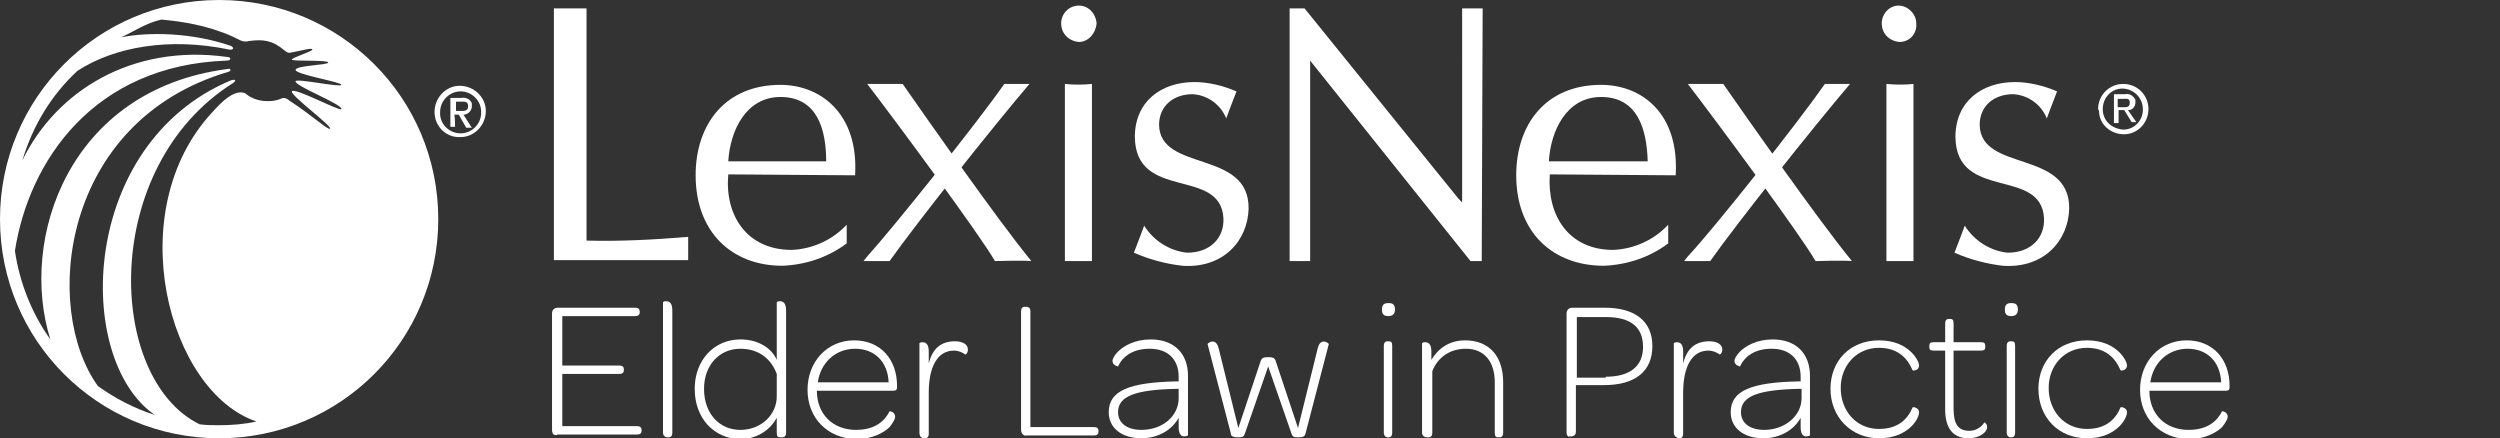 <?xml version="1.0" encoding="utf-8"?>
<!-- Generator: Adobe Illustrator 19.2.1, SVG Export Plug-In . SVG Version: 6.00 Build 0)  -->
<svg version="1.1" id="Layer_1" xmlns="http://www.w3.org/2000/svg" xmlns:xlink="http://www.w3.org/1999/xlink" x="0px" y="0px"
	 viewBox="0 0 268.1 47" style="enable-background:new 0 0 268.1 47;" xml:space="preserve">
<rect x="0" y="0" width="268.1" height="47" fill="#333333" stroke="none"/>
<style type="text/css">
	.st0{fill:#FFFFFF;}
	.st1{enable-background:new    ;}
</style>
<title>LN-Logo-IHP</title>
<path class="st0" d="M195.7,9c0.4,0,2.2,0,2.7,0c-4,4.7-12.1,14.9-15,19c-0.3,0-2.3,0-2.8,0l0.4-0.5C183.9,24.4,192.7,13.3,195.7,9z
	"/>
<path class="st0" d="M107.7,9c0.4,0,2.2,0,2.7,0c-4,4.7-12.1,14.9-15,19c-0.3,0-2.3,0-2.8,0l0.4-0.5C95.8,24.4,104.7,13.3,107.7,9z"
	/>
<path class="st0" d="M181,9c0.7,0,3.4,0,3.8,0c2.8,4,9.9,14.2,13.8,19c-1-0.1-3.7,0-3.9,0C193.1,25.2,184,12.9,181,9z"/>
<path class="st0" d="M205.2,28c-0.5,0-2.6,0-2.9,0V9c1,0.1,2,0.1,2.9,0V28z M203.7,4.5c-1.1-0.1-1.9-0.9-1.9-2c0-1,0.8-1.9,1.8-1.9
	l0,0c1,0,1.9,0.9,1.9,1.9C205.6,3.6,204.8,4.5,203.7,4.5z"/>
<path class="st0" d="M210.7,24.2c1,1.6,2.7,2.7,4.6,2.9c2.5,0,4-1.6,3.9-3.7c-0.3-5.5-9.4-1.8-9.5-8.7c0-3.8,2.8-5.9,6.4-5.9
	c1.5,0,3.1,0.4,4.5,1c-0.4,1-1.1,2.9-1.1,2.9c-0.6-1.5-2-2.5-3.6-2.6c-2,0-3.6,1.2-3.6,3.3c0.1,5.1,9.7,2.6,9.6,9
	c-0.1,3.4-2.7,6.4-7.1,6.1c-1.8-0.2-3.6-0.7-5.2-1.4C210,26.1,210.7,24.2,210.7,24.2z"/>
<path class="st0" d="M166.1,17.3c0.2-3.3,1.9-6.9,5.6-6.9c3.9,0,4.9,3.4,5,6.9H166.1z M179.7,18.8c0.4-6.6-3.6-9.7-8-9.7
	c-5.9,0-9.1,4.2-9.1,9.7c0,6.1,3.9,9.7,9.4,9.7c2.5-0.1,4.9-0.9,6.9-2.4v-2c-1.5,1.6-3.6,2.6-5.9,2.7c-4.8,0-7.1-3.7-6.8-8.1
	L179.7,18.8L179.7,18.8z"/>
<path class="st0" d="M93,9c0.7,0,3.4,0,3.8,0c2.8,4,9.9,14.2,13.8,19c-1-0.1-3.7,0-3.9,0C105.1,25.2,96,12.9,93,9z"/>
<path class="st0" d="M117.1,28c-0.5,0-2.5,0-2.9,0V9c1,0.1,2,0.1,2.9,0V28z M115.7,4.5c-1.1-0.1-1.9-0.9-1.9-2c0-1,0.8-1.9,1.9-1.9
	l0,0c1,0,1.8,0.8,1.9,1.9C117.5,3.6,116.7,4.5,115.7,4.5z"/>
<path class="st0" d="M122.7,24.2c1,1.6,2.7,2.7,4.6,2.9c2.5,0,4-1.6,3.9-3.7c-0.3-5.5-9.4-1.8-9.5-8.7c0-3.8,2.8-5.9,6.4-5.9
	c1.5,0,3.1,0.4,4.5,1c-0.4,1-1.1,2.9-1.1,2.9c-0.6-1.5-2-2.5-3.6-2.6c-2,0-3.6,1.2-3.6,3.3c0.1,5.1,9.7,2.6,9.6,9
	c-0.1,3.4-2.7,6.4-7.1,6.1c-1.8-0.2-3.6-0.7-5.2-1.4C122,26.1,122.7,24.2,122.7,24.2z"/>
<path class="st0" d="M78.1,17.3c0.2-3.3,1.9-6.9,5.6-6.9c3.9,0,4.9,3.4,4.9,6.9H78.1z M91.7,18.8c0.4-6.6-3.7-9.7-8-9.7
	c-5.9,0-9.1,4.2-9.1,9.7c0,6.1,3.9,9.7,9.3,9.7c2.5-0.1,4.9-0.9,6.9-2.4v-2c-1.5,1.6-3.6,2.6-5.9,2.7c-4.8,0-7.2-3.7-6.8-8.1
	L91.7,18.8L91.7,18.8z"/>
<path class="st0" d="M62.9,25.8c3.6,0.1,7.3-0.1,10.9-0.4c0,0.5,0,2.1,0,2.5H59.4v-27c0.6,0,2.9,0,3.5,0V25.8z"/>
<path class="st0" d="M158.9,28h-1.2L140.5,6.5V28c-0.4,0-0.7,0-1.1,0c-0.4,0-0.7,0-1.1,0V0.9h1.6l16.5,20.4l0.4,0.4V0.9
	c0.5,0,1.8,0,2.2,0L158.9,28L158.9,28z"/>
<path class="st0" d="M46.6,12c0-1.5,1.2-2.8,2.7-2.8s2.8,1.2,2.8,2.7s-1.2,2.8-2.7,2.8l0,0C47.9,14.8,46.6,13.6,46.6,12
	C46.6,12.1,46.6,12.1,46.6,12z M49.4,14.3c1.2,0,2.2-1,2.2-2.2V12c0-1.2-1-2.2-2.2-2.2s-2.2,1-2.2,2.2l0,0
	C47.1,13.2,48.1,14.3,49.4,14.3C49.3,14.3,49.3,14.3,49.4,14.3L49.4,14.3z M48.8,13.6h-0.5v-3.1h1.2c0.5-0.1,1,0.2,1.1,0.6
	c0,0.1,0,0.2,0,0.3c0,0.4-0.3,0.8-0.8,0.9c0,0,0,0-0.1,0l0.9,1.4H50l-0.8-1.4h-0.5C48.8,12.3,48.8,13.6,48.8,13.6z M49.4,11.9
	c0.4,0,0.8,0,0.8-0.5s-0.3-0.5-0.7-0.5h-0.6v1H49.4L49.4,11.9z"/>
<path class="st0" d="M225,11.7c0-1.5,1.2-2.7,2.7-2.7s2.7,1.2,2.7,2.7s-1.2,2.7-2.6,2.7c-1.5,0-2.7-1.1-2.7-2.5
	C225,11.7,225,11.7,225,11.7z M227.7,13.9c1.2,0,2.1-1,2.1-2.1c0,0,0,0,0-0.1c0-1.2-1-2.2-2.2-2.2s-2.1,1-2.1,2.2
	S226.4,13.8,227.7,13.9L227.7,13.9z M227.2,13.2h-0.5v-3.1h1.2c0.5-0.1,0.9,0.2,1.1,0.6c0,0.1,0,0.2,0,0.3c0,0.4-0.3,0.8-0.7,0.8
	c0,0,0,0-0.1,0l0.9,1.3h-0.5l-0.8-1.3h-0.6L227.2,13.2L227.2,13.2z M227.7,11.5c0.4,0,0.7,0,0.7-0.5s-0.4-0.4-0.7-0.4h-0.6v0.9
	H227.7L227.7,11.5z"/>
<path class="st0" d="M23.5,0C10.5,0,0,10.5,0,23.5S10.5,47,23.5,47S47,36.5,47,23.5S36.5,0,23.5,0 M36.6,11.7
	c-0.1,0.3-5.1-2.4-5.3-1.9c-0.2,0.4,4.3,3.7,4.1,4c-0.2,0.2-1.9-1.4-4.2-2.9c-0.2-0.1-0.6-0.6-1.1-0.3C29.2,11,27.4,11,26.3,10
	c-1.2-0.5-2.7,1.1-3.5,2c-9.9,10.6-4.8,30,4.7,33.2c-1.3,0.3-2.7,0.4-4,0.4c-0.7,0-1.4,0-2.1-0.1c-10-4.9-10.7-27.6,3.6-36.6
	c0,0,0.3-0.2,0.2-0.3c-0.1-0.1-0.3,0-0.4,0C8.5,15.4,7.9,38.5,16.6,44.5c-2.2-0.7-4.3-1.8-6.1-3.1c-6-8.3-4-28.4,14-33.7
	c0,0,0.3-0.1,0.2-0.2c0-0.2-0.3-0.1-0.3-0.1c-17,2.2-22.4,18.2-19,29c-2-2.8-3.3-6.1-3.8-9.5C3.1,17.3,10,7,24.3,6.5
	c0,0,0.4,0,0.4-0.2s-0.4-0.2-0.4-0.2C14.1,4.7,6,9.8,2.4,17.2c1.1-3.7,3.1-7,5.9-9.6c4-2.6,9.9-3.6,16.2-2.3c0,0,0.4,0.1,0.5-0.1
	c0-0.2-0.3-0.3-0.3-0.3C20.6,3.5,16,3.4,13,4c1.5-0.7,2.6-1.5,4.3-1.9c2.2,0.2,4.9,0.6,7.6,1.8c0.7,0.3,1.1,0.7,1.8,0.5
	c1.5-0.2,2.5-0.1,3.8,1c0.4,0.3,0.4,0.3,0.9,0.2c1.1-0.2,2-0.5,2.1-0.3s-2.3,0.9-2.2,1.1c0.1,0.2,3.9,0,3.9,0.3S31.7,7,31.7,7.5
	s5,1.3,4.9,1.6s-4.7-0.7-4.9-0.4C31.5,9.2,36.8,11.2,36.6,11.7"/>
<g class="st1">
	<path class="st0" d="M59.2,46.1V33.6c0-0.4,0.3-0.6,0.6-0.6h8.3c0.3,0,0.5,0.1,0.5,0.4v0.1c0,0.3-0.2,0.4-0.5,0.4h-7.8v5.3h6.1
		c0.3,0,0.5,0.1,0.5,0.4v0.1c0,0.3-0.2,0.4-0.5,0.4h-6.1v5.6h8c0.3,0,0.5,0.1,0.5,0.4v0.1c0,0.3-0.2,0.4-0.5,0.4h-8.5
		C59.4,46.8,59.2,46.5,59.2,46.1z"/>
	<path class="st0" d="M71.1,46.4v-14c0,0,0.1-0.1,0.3-0.1c0.4,0,0.7,0.2,0.7,1v13.1c0,0.4-0.2,0.5-0.4,0.5h-0.1
		C71.3,46.9,71.1,46.7,71.1,46.4z"/>
	<path class="st0" d="M74.5,41.7c0-3.1,2.1-5.3,4.9-5.3c2,0,3.4,1,3.9,2.2v-6.2c0,0,0.1-0.1,0.3-0.1c0.4,0,0.7,0.2,0.7,1v13.1
		c0,0.4-0.2,0.5-0.5,0.5h-0.1c-0.3,0-0.4-0.1-0.4-0.5v-1.6c-0.7,1.3-2.1,2.3-4,2.3C76.6,47,74.5,44.9,74.5,41.7z M83.3,42.5v-2.4
		c-0.6-1.6-1.9-2.7-3.9-2.7c-2.3,0-3.9,1.8-3.9,4.3c0,2.6,1.6,4.4,3.9,4.4C81.6,46.1,83.3,44.5,83.3,42.5z"/>
	<path class="st0" d="M86.6,41.8c0-3,2.1-5.3,5-5.3c2.8,0,4.6,2,4.6,4.9v0.1c0,0.3-0.1,0.4-0.4,0.4h-8.2c0,2.5,1.7,4.2,4.2,4.2
		c2.1,0,3.1-1,3.6-2c0.1,0,0.6,0.1,0.6,0.6c0,0.2-0.2,0.6-0.6,1.1c-0.6,0.6-1.9,1.3-3.6,1.3C88.7,47,86.6,44.8,86.6,41.8z M87.7,41
		h7.6c-0.1-2.2-1.5-3.6-3.6-3.6C89.6,37.4,88,38.9,87.7,41z"/>
	<path class="st0" d="M98.6,46.4v-9.6c0,0,0.1-0.1,0.3-0.1c0.4,0,0.7,0.2,0.7,1v1.3c0.4-1.7,1.4-2.4,2.8-2.4c0.8,0,1.4,0.3,1.4,0.9
		c0,0.4-0.3,0.6-0.3,0.5c-0.3-0.2-0.7-0.4-1.2-0.4c-1.8,0-2.7,1.8-2.7,4.5v4.4c0,0.4-0.2,0.5-0.4,0.5H99
		C98.7,46.9,98.6,46.7,98.6,46.4z"/>
	<path class="st0" d="M109.5,46.1V33.4c0-0.3,0.1-0.5,0.4-0.5h0.1c0.3,0,0.5,0.1,0.5,0.5v12.4h6.8c0.3,0,0.5,0.1,0.5,0.4v0.1
		c0,0.3-0.2,0.4-0.5,0.4h-7.2C109.8,46.8,109.5,46.5,109.5,46.1z"/>
	<path class="st0" d="M118.9,44.2c0-2.3,2.2-3.2,7.3-3.3h0.2v-0.5c0-1.9-1.2-3-3.1-3c-1.8,0-2.9,0.8-3.4,1.9c0,0-0.6-0.1-0.6-0.6
		c0-0.2,0.2-0.6,0.6-1c0.6-0.6,1.8-1.3,3.5-1.3c2.5,0,4,1.5,4,3.9v6.4c0,0-0.2,0.1-0.4,0.1c-0.3,0-0.6-0.2-0.6-1v-1
		c-0.7,1.3-2.2,2.2-4,2.2C120.3,47,118.9,45.9,118.9,44.2z M126.4,42.7v-1h-0.3c-4.4,0.1-6.2,0.8-6.2,2.5c0,1.2,1,1.9,2.5,1.9
		C124.7,46.1,126.4,44.6,126.4,42.7z"/>
	<path class="st0" d="M132,46.5l-2.5-9.6c0-0.1,0.9-0.8,1.2,0.5l2.1,8.5l2.4-7.2c0.1-0.3,0.3-0.4,0.8-0.4c0.5,0,0.7,0.1,0.8,0.4
		l2.4,7.2l2.1-8.5c0.3-1.3,1.2-0.6,1.2-0.5l-2.5,9.6c-0.1,0.3-0.2,0.4-0.8,0.4c-0.5,0-0.6-0.1-0.7-0.4l-2.5-7.2l-2.5,7.2
		c-0.1,0.3-0.2,0.4-0.7,0.4C132.1,46.9,132,46.7,132,46.5z"/>
	<path class="st0" d="M148.2,33.2c0-0.5,0.2-0.7,0.7-0.7c0.5,0,0.7,0.2,0.7,0.7c0,0.5-0.3,0.7-0.7,0.7
		C148.4,33.9,148.2,33.7,148.2,33.2z M148.4,46.4v-9.3c0-0.4,0.2-0.5,0.4-0.5h0.1c0.3,0,0.4,0.1,0.4,0.5v9.3c0,0.4-0.2,0.5-0.4,0.5
		h-0.1C148.6,46.9,148.4,46.7,148.4,46.4z"/>
	<path class="st0" d="M152.5,46.4v-9.6c0,0,0.1-0.1,0.3-0.1c0.4,0,0.7,0.2,0.7,1v0.9c0.7-1.2,1.9-2.1,3.6-2.1c2.7,0,4.1,1.8,4.1,4.5
		v5.4c0,0.4-0.2,0.5-0.4,0.5h-0.1c-0.3,0-0.4-0.1-0.4-0.5V41c0-2.2-1.1-3.6-3.1-3.6c-1.7,0-3,0.9-3.6,2.4v6.6c0,0.4-0.2,0.5-0.4,0.5
		h-0.1C152.7,46.9,152.5,46.7,152.5,46.4z"/>
	<path class="st0" d="M168,46.4V33.6c0-0.4,0.3-0.6,0.6-0.6h3.5c3.3,0,5.1,1.5,5.1,4.1c0,2.7-1.8,4.2-5.2,4.2h-3v5
		c0,0.3-0.2,0.5-0.5,0.5h-0.2C168.2,46.9,168,46.7,168,46.4z M172.2,40.4c2.7,0,4-1.2,4-3.2c0-2.1-1.3-3.2-4-3.2h-3.1v6.5H172.2z"/>
	<path class="st0" d="M179.5,46.4v-9.6c0,0,0.1-0.1,0.3-0.1c0.4,0,0.7,0.2,0.7,1v1.3c0.4-1.7,1.4-2.4,2.8-2.4c0.8,0,1.4,0.3,1.4,0.9
		c0,0.4-0.3,0.6-0.3,0.5c-0.3-0.2-0.7-0.4-1.2-0.4c-1.8,0-2.7,1.8-2.7,4.5v4.4c0,0.4-0.2,0.5-0.4,0.5h-0.1
		C179.7,46.9,179.5,46.7,179.5,46.4z"/>
	<path class="st0" d="M185.6,44.2c0-2.3,2.2-3.2,7.3-3.3h0.2v-0.5c0-1.9-1.2-3-3.1-3c-1.8,0-2.9,0.8-3.4,1.9c0,0-0.6-0.1-0.6-0.6
		c0-0.2,0.2-0.6,0.6-1c0.6-0.6,1.8-1.3,3.5-1.3c2.5,0,4,1.5,4,3.9v6.4c0,0-0.2,0.1-0.4,0.1c-0.3,0-0.6-0.2-0.6-1v-1
		c-0.7,1.3-2.2,2.2-4,2.2C187,47,185.6,45.9,185.6,44.2z M193.2,42.7v-1h-0.3c-4.4,0.1-6.2,0.8-6.2,2.5c0,1.2,1,1.9,2.5,1.9
		C191.4,46.1,193.2,44.6,193.2,42.7z"/>
	<path class="st0" d="M196.3,41.7c0-3,2.1-5.2,5.2-5.2c1.7,0,2.8,0.6,3.5,1.3c0.5,0.5,0.8,1.1,0.8,1.4c0,0.5-0.6,0.6-0.7,0.5
		c-0.5-1.2-1.5-2.4-3.6-2.4c-2.4,0-4.1,1.9-4.1,4.3c0,2.5,1.7,4.4,4.1,4.4c2.1,0,3.1-1.1,3.6-2.3c0-0.1,0.7,0,0.7,0.5
		c0,0.3-0.2,0.9-0.8,1.5c-0.7,0.7-1.8,1.3-3.5,1.3C198.5,47,196.3,44.7,196.3,41.7z"/>
	<path class="st0" d="M208.6,43.9v-6.3h-1.2c-0.4,0-0.5-0.1-0.5-0.4v-0.1c0-0.3,0.1-0.4,0.5-0.4h1.2v-2c0-0.4,0.2-0.5,0.4-0.5h0.1
		c0.3,0,0.4,0.1,0.4,0.5v2h2.9c0.4,0,0.5,0.1,0.5,0.4v0.1c0,0.3-0.1,0.4-0.5,0.4h-2.9v6.2c0,1.7,0.5,2.4,1.7,2.4
		c0.7,0,1.3-0.4,1.6-0.9c0,0,0.3,0.1,0.3,0.5c0,0.2-0.1,0.4-0.3,0.6c-0.3,0.3-0.9,0.6-1.7,0.6C209.5,47,208.6,46,208.6,43.9z"/>
	<path class="st0" d="M215,33.2c0-0.5,0.2-0.7,0.7-0.7c0.5,0,0.7,0.2,0.7,0.7c0,0.5-0.3,0.7-0.7,0.7C215.2,33.9,215,33.7,215,33.2z
		 M215.2,46.4v-9.3c0-0.4,0.2-0.5,0.4-0.5h0.1c0.3,0,0.4,0.1,0.4,0.5v9.3c0,0.4-0.2,0.5-0.4,0.5h-0.1
		C215.4,46.9,215.2,46.7,215.2,46.4z"/>
	<path class="st0" d="M218.6,41.7c0-3,2.1-5.2,5.2-5.2c1.7,0,2.8,0.6,3.5,1.3c0.5,0.5,0.8,1.1,0.8,1.4c0,0.5-0.6,0.6-0.7,0.5
		c-0.5-1.2-1.5-2.4-3.6-2.4c-2.4,0-4.1,1.9-4.1,4.3c0,2.5,1.7,4.4,4.1,4.4c2.1,0,3.1-1.1,3.6-2.3c0-0.1,0.7,0,0.7,0.5
		c0,0.3-0.2,0.9-0.8,1.5c-0.7,0.7-1.8,1.3-3.5,1.3C220.7,47,218.6,44.7,218.6,41.7z"/>
	<path class="st0" d="M229.5,41.8c0-3,2.1-5.3,5-5.3c2.8,0,4.6,2,4.6,4.9v0.1c0,0.3-0.1,0.4-0.4,0.4h-8.2c0,2.5,1.7,4.2,4.2,4.2
		c2.1,0,3.1-1,3.6-2c0.1,0,0.6,0.1,0.6,0.6c0,0.2-0.2,0.6-0.6,1.1c-0.6,0.6-1.9,1.3-3.6,1.3C231.6,47,229.5,44.8,229.5,41.8z
		 M230.6,41h7.6c-0.1-2.2-1.5-3.6-3.6-3.6C232.5,37.4,230.9,38.9,230.6,41z"/>
</g>
</svg>
